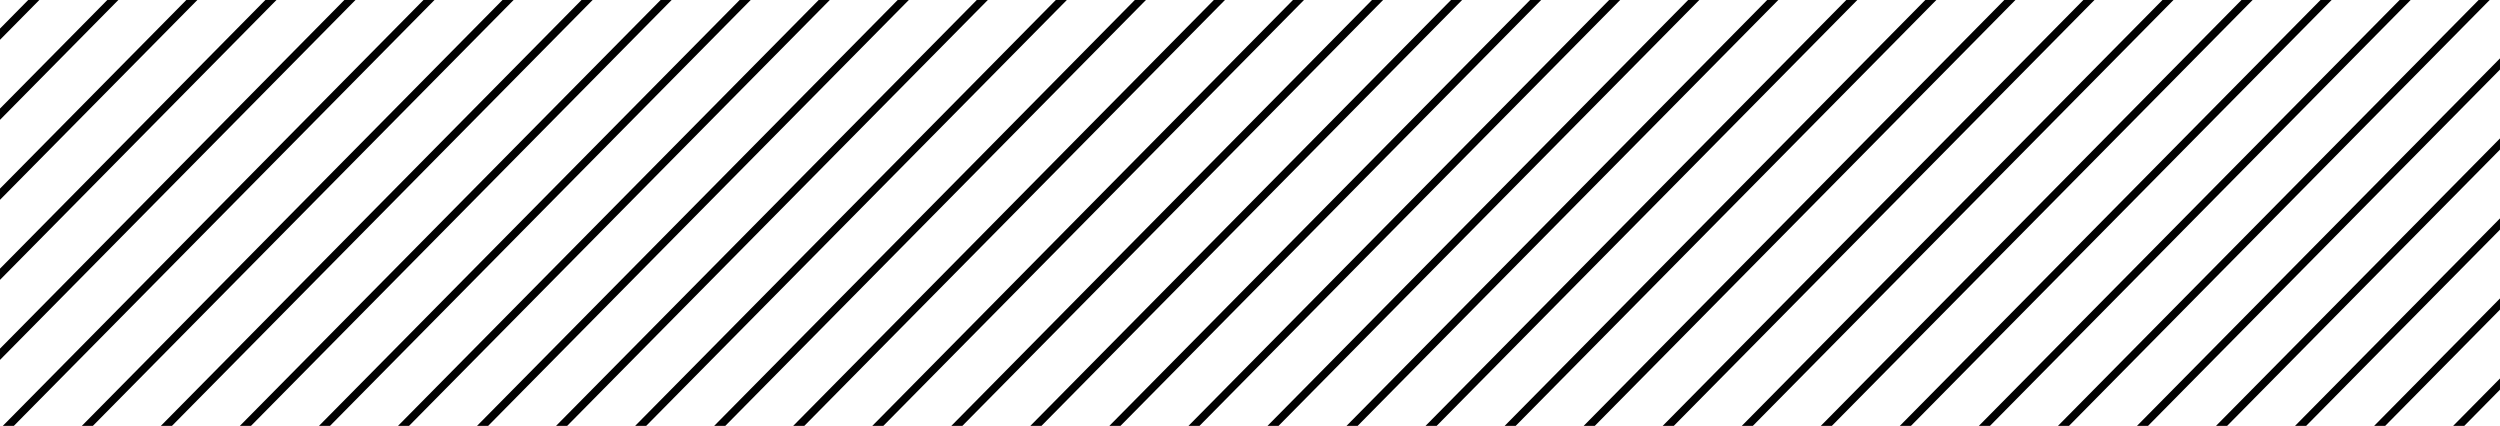 <?xml version="1.0" encoding="UTF-8"?> <svg xmlns="http://www.w3.org/2000/svg" width="317" height="54" viewBox="0 0 317 54">  <defs> <style> .cls-1 { fill-rule: evenodd; } </style> </defs> <path id="Фигура_1" data-name="Фигура 1" class="cls-1" d="M3370.47,1579h-1.41l5.94-6.01v1.42Zm-10.03,0h-1.4l15.96-16.16v1.42Zm-10.02,0h-1.41l25.99-26.31v1.43Zm-10.02,0h-1.41l36.01-36.45v1.42Zm-10.03,0h-1.4l46.03-46.6v1.42Zm-10.02,0h-1.4l53.34-54h1.4Zm-10.02,0h-1.41l53.35-54h1.4Zm-10.02,0h-1.41l53.34-54h1.41Zm-10.03,0h-1.4l53.34-54h1.41Zm-10.02,0h-1.4l53.34-54h1.4Zm-10.02,0h-1.41l53.34-54h1.41Zm-10.02,0h-1.41l53.34-54h1.41Zm-10.03,0h-1.4l53.34-54h1.4Zm-10.02,0h-1.41l53.35-54h1.4Zm-10.02,0h-1.41l53.34-54h1.41Zm-10.03,0h-1.4l53.34-54h1.41Zm-10.02,0h-1.4l53.34-54h1.4Zm-10.02,0h-1.41l53.35-54h1.4Zm-10.02,0h-1.41l53.34-54h1.41Zm-10.03,0h-1.4l53.34-54h1.41Zm-10.02,0h-1.4l53.34-54h1.4Zm-10.02,0h-1.41l53.34-54h1.41Zm-10.02,0h-1.41l53.34-54h1.41Zm-10.03,0h-1.4l53.34-54h1.4Zm-10.02,0h-1.41l53.35-54h1.4Zm-10.02,0h-1.41l53.34-54h1.41Zm-10.03,0h-1.4l53.34-54h1.41Zm-10.02,0h-1.4l53.34-54h1.4Zm-10.02,0h-1.41l53.35-54h1.4Zm-10.02,0h-1.41l53.34-54h1.41Zm-10.03,0h-1.4l53.34-54h1.41Zm-10.02,0h-1.4l53.34-54h1.4Zm-1.76-8.36v-1.43l43.67-44.21h1.41Zm0-10.15v-1.42l33.65-34.07h1.41Zm0-10.15v-1.42l23.63-23.92h1.4Zm0-10.14v-1.43l13.61-13.77h1.4Zm0-10.15v-1.42l3.58-3.63h1.41Z" transform="translate(-3058 -1525)"></path> </svg> 